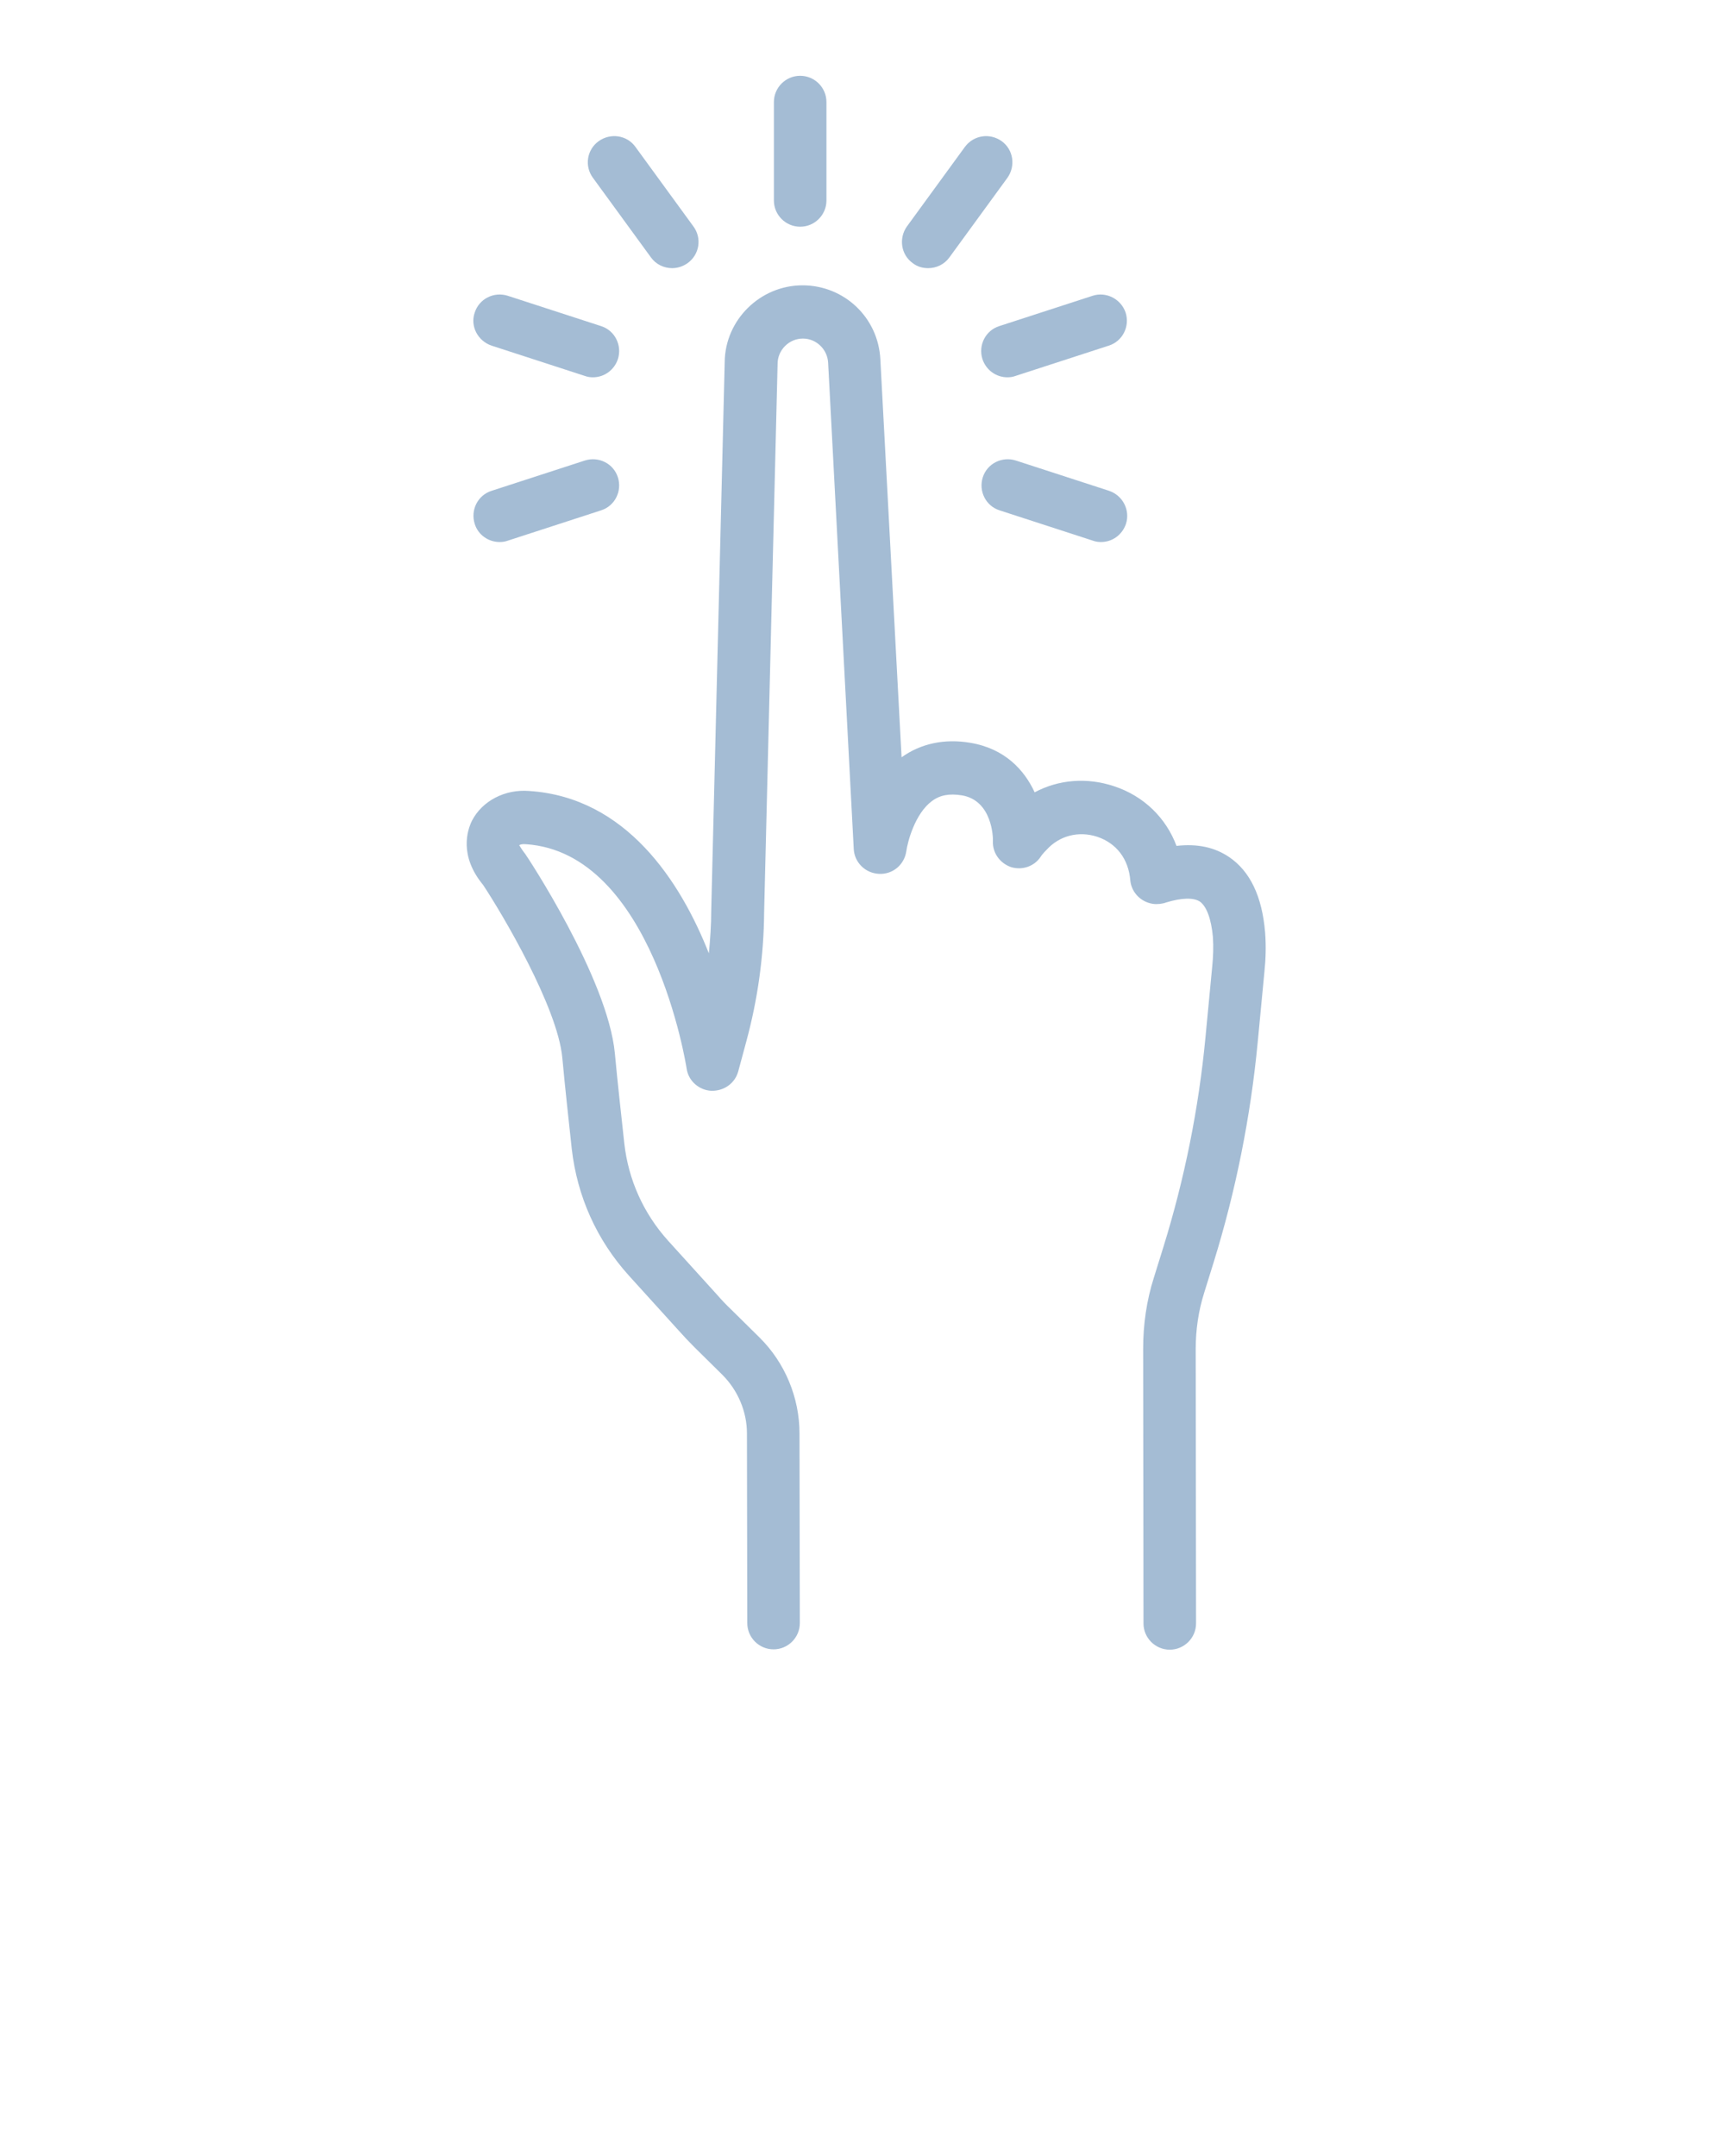 <svg xmlns="http://www.w3.org/2000/svg" xmlns:xlink="http://www.w3.org/1999/xlink" version="1.1" id="Layer_1" x="0px" y="0px" viewBox="0 0 512 640" style="enable-background:new 0 0 512 640;" xml:space="preserve">
<g>
	<g>
		<path d="M364.8,254.4c-4.3-2.9-9.4-4-15.6-3.3c-3.1-8.3-9.7-14.8-18.5-17.7c-8.1-2.7-16.5-2-23.6,1.8c-3.1-6.7-8.9-13-19.1-14.7    c-7.6-1.3-14.7,0.2-20.4,4.3l-6.3-118.1c-0.6-12.4-10.7-22-23.1-22c-12.6,0-23,10.3-23.1,22.8l-4,162.9c0,4.2-0.3,8.4-0.7,12.6    c-8.5-21.5-24.6-46.3-53.3-48.2c-7.3-0.6-14,3-17,8.8c-1.4,2.8-3.9,10.4,3.3,19.1c5.7,8.6,22.1,36.3,23.5,51.3    c0.8,8.7,1.9,18.6,2.8,27c1.6,14.1,7.4,27.1,17,37.7l14.5,16c1.6,1.8,3.2,3.5,4.9,5.2l8.3,8.2c4.6,4.6,7.3,10.9,7.3,17.4l0.1,56.3    c0,4.3,3.5,7.8,7.8,7.8h0c4.3,0,7.8-3.5,7.8-7.8l-0.1-56.3c0-10.6-4.3-21-11.9-28.5l-8.3-8.2c-1.5-1.4-2.9-2.9-4.3-4.5l-14.5-16    c-7.3-8.1-11.8-18.1-13-28.9c-0.9-8.3-2-18.1-2.8-26.7c-2.1-22.3-26.2-58.7-26.6-59.2c-1.2-1.5-1.6-2.4-1.8-2.6    c0.3-0.2,0.9-0.4,2-0.3c37.6,2.5,47.6,65.9,47.7,66.6c0.5,3.6,3.6,6.4,7.3,6.6c3.8,0.1,7-2.2,8-5.7l2.4-8.9    c3.4-12.5,5.2-25.4,5.3-38.3l4-162.9c0-4.1,3.4-7.5,7.5-7.5c4,0,7.3,3.2,7.5,7.2l7.6,144.3c0.2,4,3.4,7.2,7.5,7.4s7.5-2.7,8.1-6.7    c0.4-2.9,2.6-11.2,7.6-14.9c2.4-1.8,5.2-2.3,8.9-1.7c9,1.5,9.3,12.5,9.2,13.7c-0.1,3.5,2.2,6.5,5.4,7.6c3.3,1,6.9-0.2,8.8-3.1    c0.1-0.2,0.7-1,1.7-2c3.9-4.3,9.6-5.7,15.1-3.9c5.6,1.9,9.3,6.5,9.8,13.1c0.4,3.5,3.2,6.3,6.7,6.8c1.1,0.2,2.9,0,3.9-0.4    c4.6-1.4,8.1-1.5,10-0.3c2,1.4,3.4,5.1,3.9,10.5c0.2,2.9,0.1,5.8-0.2,8.8l-2,21c-2,21.1-6.2,42-12.5,62.3l-2.8,9    c-2.2,6.9-3.2,14-3.2,21.2l0.1,81.5c0,4.3,3.5,7.8,7.8,7.8c4.3,0,7.8-3.5,7.8-7.8l-0.1-81.5c0-5.6,0.8-11.2,2.5-16.6l2.8-9    c6.6-21.3,11-43.3,13.1-65.4l2-21c0.4-3.8,0.5-7.7,0.2-11.6C374.6,266,371,258.6,364.8,254.4z" fill="#a4bcd4"/>
		<path d="M237.5,67.3c4.3,0,7.8-3.5,7.8-7.8V30.3c0-4.3-3.5-7.8-7.8-7.8s-7.8,3.5-7.8,7.8v29.2C229.7,63.8,233.2,67.3,237.5,67.3z" fill="#a4bcd4"/>
		<path d="M193.2,76.4c1.5,2.1,3.9,3.2,6.3,3.2c1.6,0,3.2-0.5,4.6-1.5c3.5-2.5,4.3-7.4,1.7-10.9l-17.2-23.6    c-2.5-3.5-7.4-4.2-10.9-1.7c-3.5,2.5-4.3,7.4-1.7,10.9L193.2,76.4z" fill="#a4bcd4"/>
		<path d="M145.9,102.6l27.7,9c0.8,0.3,1.6,0.4,2.4,0.4c3.3,0,6.3-2.1,7.4-5.4c1.3-4.1-0.9-8.5-5-9.8l-27.7-9    c-4.1-1.3-8.5,0.9-9.8,5C139.5,96.8,141.8,101.2,145.9,102.6z" fill="#a4bcd4"/>
		<path d="M148.3,160.9c0.8,0,1.6-0.1,2.4-0.4l27.7-9c4.1-1.3,6.3-5.7,5-9.8c-1.3-4.1-5.7-6.3-9.8-5l-27.7,9c-4.1,1.3-6.3,5.7-5,9.8    C141.9,158.8,145,160.9,148.3,160.9z" fill="#a4bcd4"/>
		<path d="M329.2,145.7l-27.7-9c-4.1-1.3-8.5,0.9-9.8,5c-1.3,4.1,0.9,8.5,5,9.8l27.7,9c0.8,0.3,1.6,0.4,2.4,0.4    c3.3,0,6.3-2.1,7.4-5.4C335.5,151.5,333.3,147.1,329.2,145.7z" fill="#a4bcd4"/>
		<path d="M291.6,106.6c1.1,3.3,4.1,5.4,7.4,5.4c0.8,0,1.6-0.1,2.4-0.4l27.7-9c4.1-1.3,6.3-5.7,5-9.8c-1.4-4.1-5.8-6.3-9.8-5    l-27.7,9C292.5,98.1,290.3,102.5,291.6,106.6z" fill="#a4bcd4"/>
		<path d="M275.5,79.6c2.4,0,4.8-1.1,6.3-3.2L299,52.8c2.5-3.5,1.8-8.4-1.7-10.9c-3.5-2.5-8.3-1.8-10.9,1.7l-17.2,23.6    c-2.5,3.5-1.8,8.4,1.7,10.9C272.3,79.2,273.9,79.6,275.5,79.6z" fill="#a4bcd4"/>
	</g>
</g>
</svg>